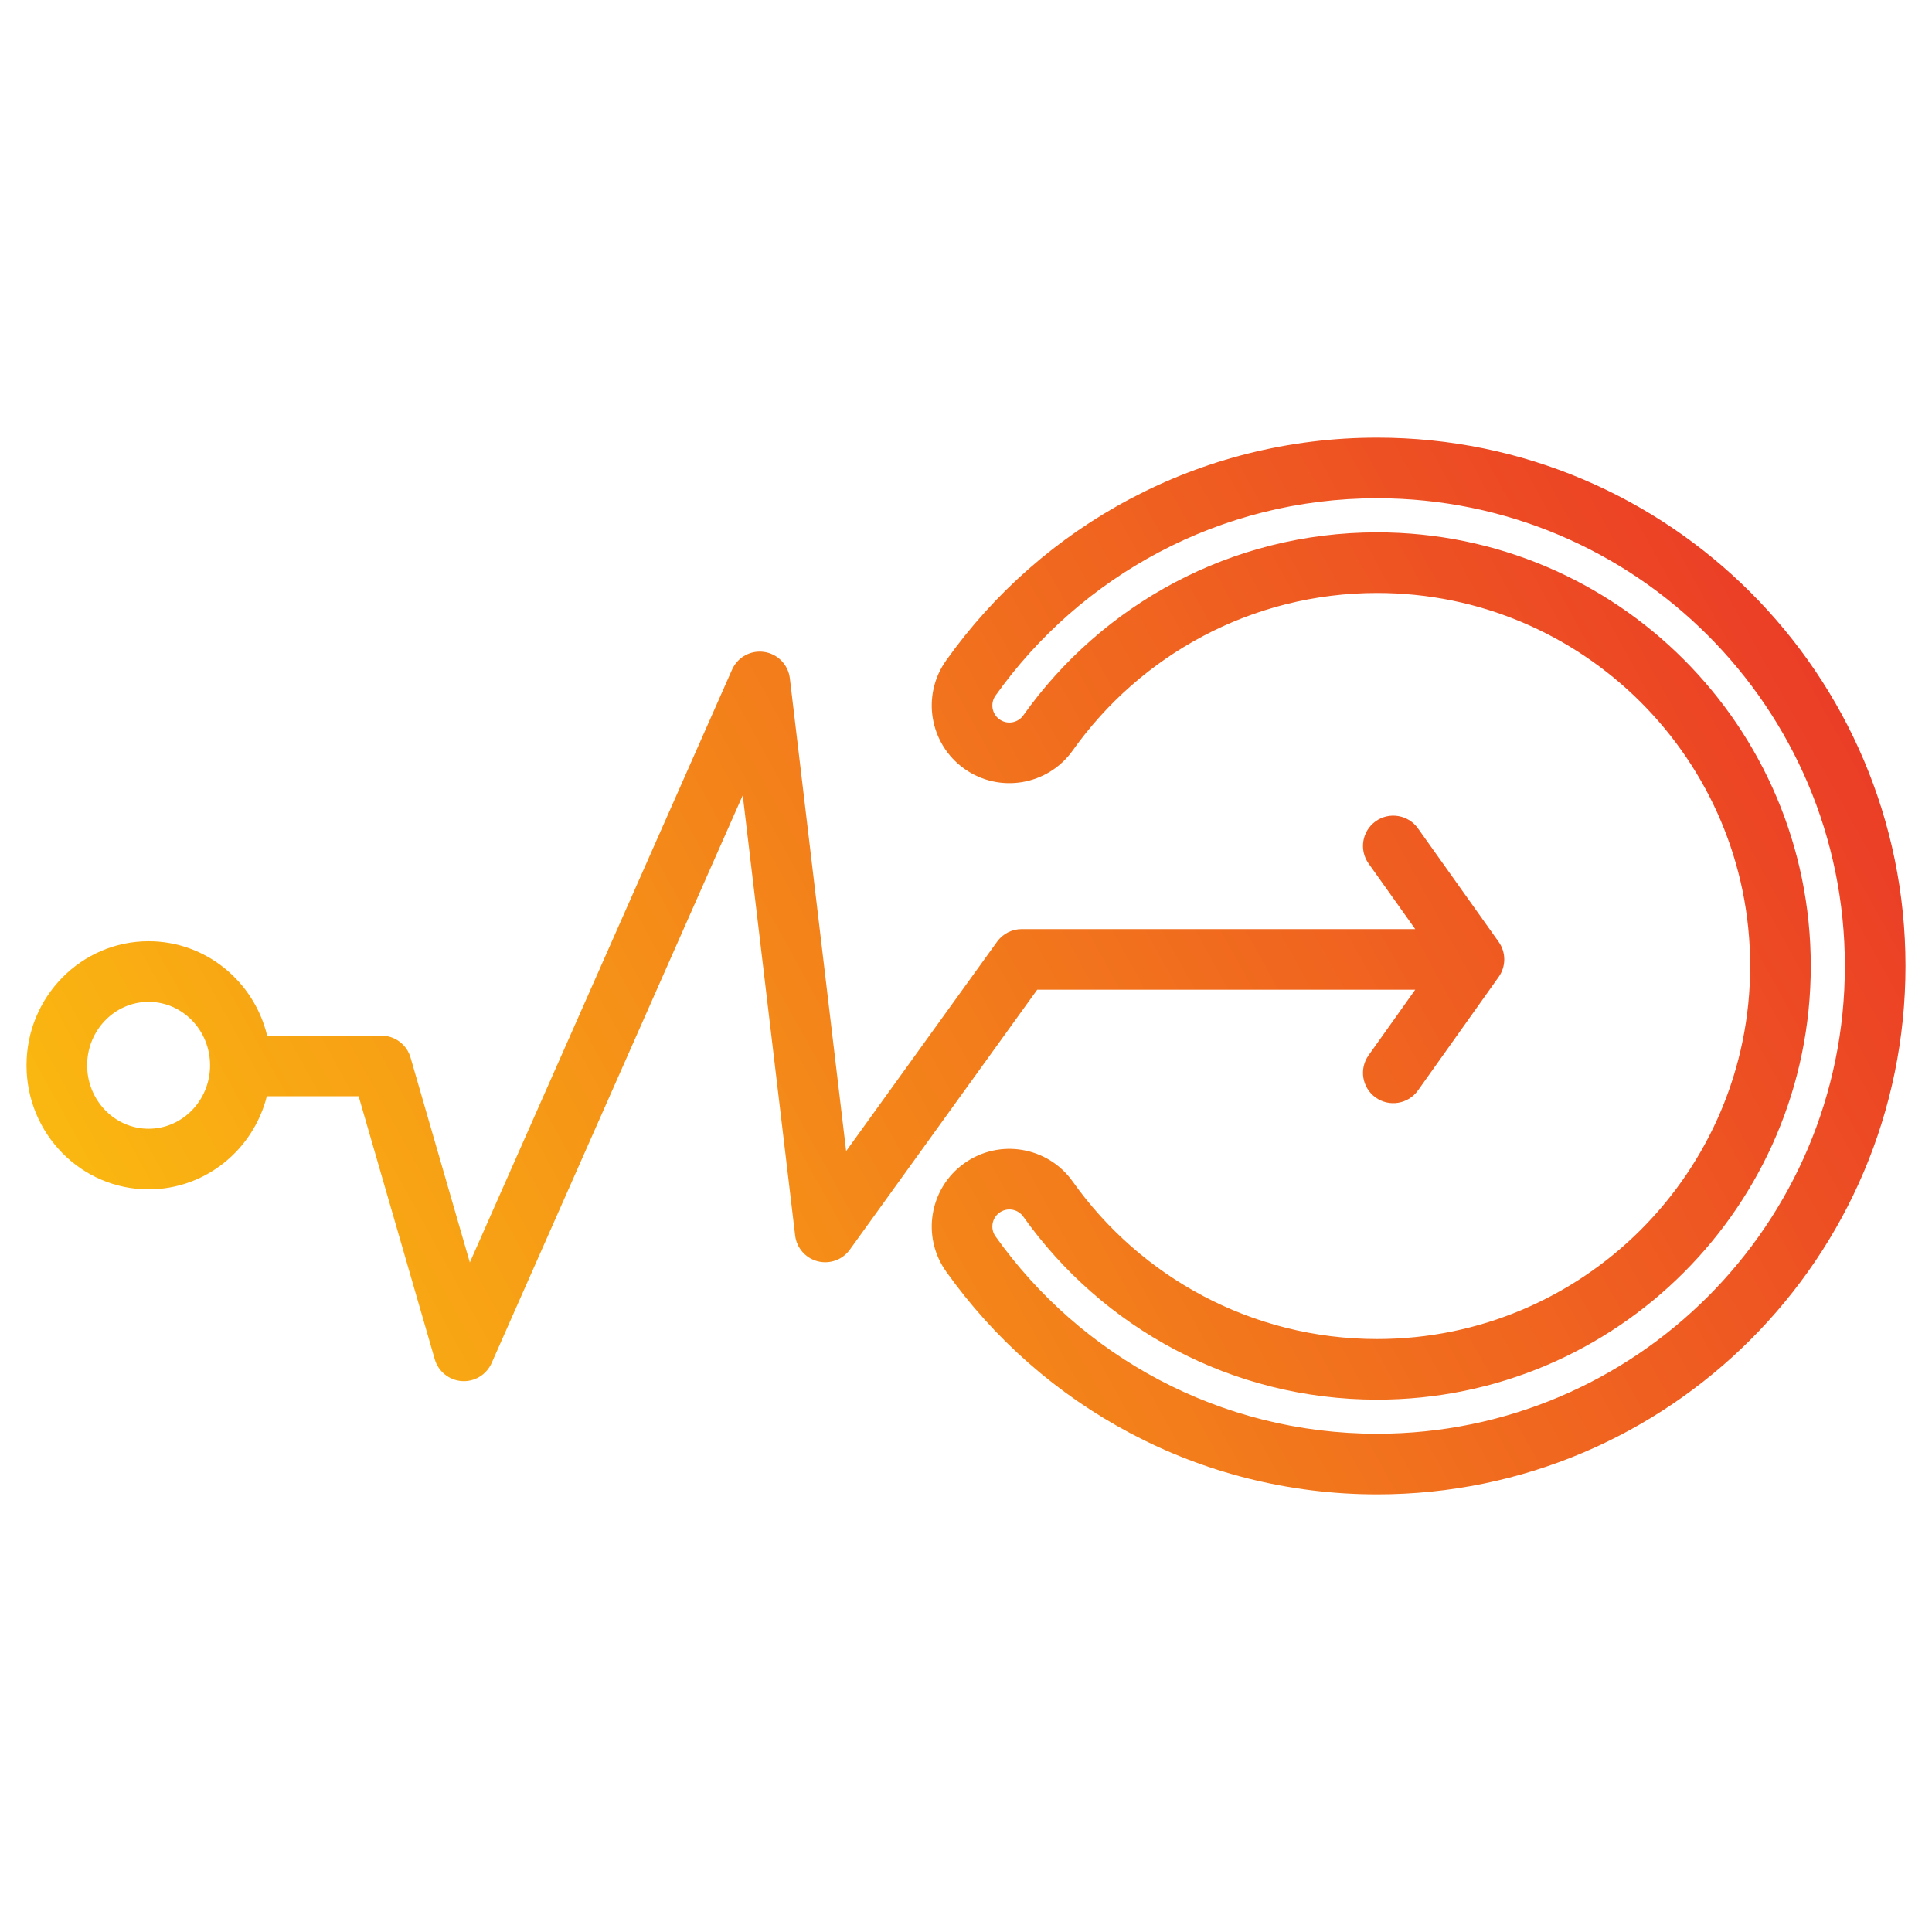<svg xmlns:xlink="http://www.w3.org/1999/xlink" xmlns="http://www.w3.org/2000/svg" viewBox="0 0 510 510" stroke-miterlimit="2" stroke-linejoin="round" fill-rule="evenodd" clip-rule="evenodd"><linearGradient y2="0" y1="0" x2="1" x1="0" gradientUnits="userSpaceOnUse" gradientTransform="matrix(511.958 -280.321 280.321 511.958 -.738 391.916)" id="_Linear1"><stop stop-color="#fcc60e" offset="0"></stop><stop stop-color="#e92e29" offset="1"></stop></linearGradient><path fill="url(#_Linear1)" d="m70.441 289.382c-3.58 14.152-16.239 24.578-31.215 24.578-17.738 0-32.226-14.627-32.226-32.749 0-18.121 14.488-32.749 32.226-32.749 15.097 0 27.838 10.594 31.299 24.92h30.161c3.562 0 6.694 2.355 7.685 5.776l15.656 54.099 69.214-156.483c1.458-3.296 4.94-5.21 8.504-4.676 3.564.535 6.33 3.387 6.756 6.966l14.859 124.802 39.85-55.285c1.503-2.086 3.918-3.322 6.49-3.322h103.881l-12.311-17.31c-2.559-3.598-1.715-8.597 1.883-11.156s8.597-1.715 11.156 1.883l21.298 29.947c1.975 2.776 1.975 6.497 0 9.273l-21.298 29.947c-2.559 3.598-7.558 4.441-11.156 1.882s-4.442-7.557-1.883-11.155l12.311-17.311h-99.786l-49.462 68.62c-1.928 2.675-5.3 3.893-8.493 3.067-3.192-.825-5.551-3.525-5.941-6.799l-13.834-116.203-66.296 149.886c-1.36 3.075-4.499 4.972-7.855 4.745-3.355-.226-6.211-2.527-7.146-5.757l-20.095-69.436zm-14.988-8.099c0-.024 0-.048 0-.072 0-9.197-7.223-16.749-16.227-16.749-9.003 0-16.226 7.552-16.226 16.749 0 9.198 7.223 16.749 16.226 16.749 8.948 0 16.137-7.458 16.226-16.578 0-.033.001-.066.001-.099zm227.717-83.181c-6.55 9.226-19.358 11.398-28.583 4.847-9.226-6.55-11.398-19.357-4.847-28.583 25.277-35.601 66.841-58.839 113.787-58.839 76.977 0 139.473 62.496 139.473 139.473s-62.496 139.473-139.473 139.473c-46.946 0-88.51-23.238-113.787-58.839-6.551-9.226-4.379-22.033 4.847-28.583 9.225-6.551 22.033-4.379 28.583 4.847 17.853 25.145 47.2 41.575 80.357 41.575 54.349 0 98.473-44.124 98.473-98.473s-44.124-98.473-98.473-98.473c-33.157 0-62.504 16.43-80.357 41.575zm-13.046-9.263c20.75-29.225 54.865-48.312 93.403-48.312 63.179 0 114.473 51.294 114.473 114.473s-51.294 114.473-114.473 114.473c-38.538 0-72.653-19.087-93.403-48.312-1.438-2.025-4.249-2.502-6.274-1.064-2.025 1.437-2.502 4.249-1.064 6.274 22.38 31.521 59.176 52.102 100.741 52.102 68.147 0 123.473-55.327 123.473-123.473s-55.326-123.473-123.473-123.473c-41.565 0-78.361 20.581-100.741 52.102-1.438 2.025-.961 4.837 1.064 6.274 2.025 1.438 4.836.961 6.274-1.064z"></path></svg>